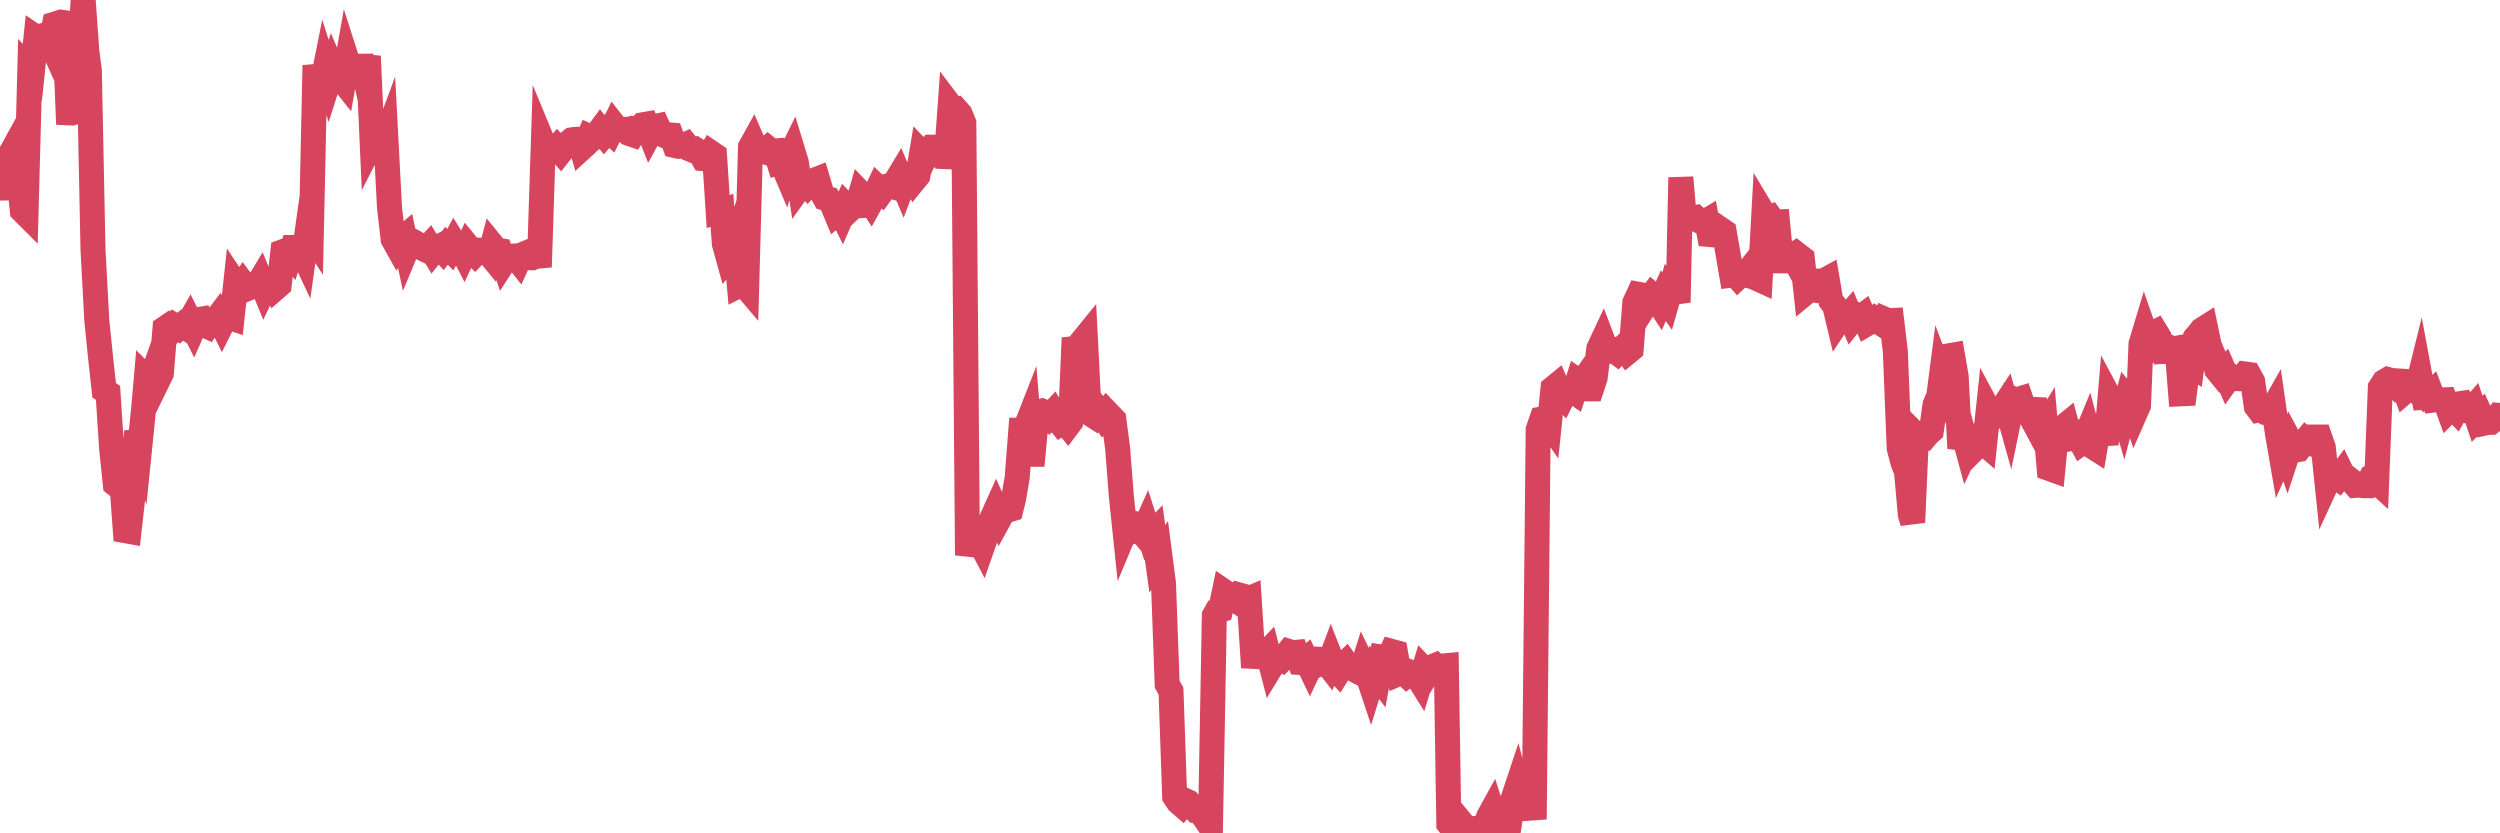 <?xml version="1.0"?><svg width="150px" height="50px" xmlns="http://www.w3.org/2000/svg" xmlns:xlink="http://www.w3.org/1999/xlink"> <polyline fill="none" stroke="#d6455d" stroke-width="1.5px" stroke-linecap="round" stroke-miterlimit="5" points="0.00,10.37 0.22,11.94 0.45,9.73 0.67,9.16 0.89,8.76 1.12,10.42 1.34,12.64 1.56,12.86 1.79,4.18 1.94,4.34 2.16,2.24 2.38,2.39 2.60,2.13 2.83,2.07 3.05,2.56 3.27,1.45 3.50,1.38 3.65,1.33 3.87,1.36 4.09,6.77 4.32,6.78 4.54,6.71 4.76,3.70 4.99,-0.00 5.21,3.08 5.36,4.22 5.58,14.99 5.81,19.25 6.03,21.41 6.25,23.42 6.48,23.57 6.70,26.95 6.92,29.05 7.07,29.17 7.29,28.69 7.52,31.84 7.74,31.88 7.96,29.92 8.19,25.87 8.41,26.57 8.63,24.40 8.78,22.68 9.01,22.91 9.23,22.29 9.45,22.88 9.68,22.41 9.90,19.70 10.12,19.55 10.35,19.73 10.49,19.55 10.72,19.69 10.94,19.50 11.16,19.65 11.39,19.25 11.61,19.69 11.83,19.19 12.06,19.15 12.21,19.48 12.43,19.58 12.65,19.24 12.88,19.28 13.10,18.99 13.32,19.44 13.55,18.98 13.77,19.05 13.92,19.10 14.14,17.05 14.36,17.38 14.59,17.03 14.81,17.33 15.03,17.24 15.26,17.06 15.48,17.05 15.63,16.80 15.85,17.34 16.08,16.86 16.30,16.86 16.52,17.30 16.75,17.10 16.97,15.10 17.19,15.02 17.42,15.29 17.56,14.85 17.79,14.85 18.01,14.85 18.23,15.32 18.46,13.69 18.68,14.03 18.90,3.92 19.13,5.15 19.28,5.27 19.50,4.17 19.72,4.86 19.95,4.14 20.17,4.66 20.39,4.62 20.62,4.91 20.84,3.67 20.99,4.14 21.21,4.58 21.43,4.61 21.66,3.37 21.88,4.41 22.10,3.37 22.33,8.55 22.55,8.12 22.70,8.77 22.92,8.88 23.15,8.26 23.37,12.45 23.59,14.36 23.82,14.77 24.04,14.42 24.26,14.23 24.41,14.94 24.63,14.41 24.86,14.53 25.08,14.66 25.30,14.88 25.53,14.99 25.75,14.75 25.97,15.11 26.12,14.92 26.35,14.80 26.57,15.04 26.79,14.75 27.02,14.98 27.24,14.57 27.46,14.93 27.69,14.94 27.84,15.23 28.06,14.76 28.28,15.03 28.50,15.25 28.73,15.01 28.95,15.02 29.17,15.01 29.40,15.29 29.55,14.72 29.77,14.99 29.99,15.03 30.22,15.73 30.44,15.39 30.66,15.37 30.89,15.36 31.11,15.64 31.26,15.31 31.48,15.22 31.71,15.46 31.93,15.47 32.15,15.38 32.38,15.36 32.60,8.59 32.82,9.12 33.04,9.12 33.19,9.12 33.42,8.86 33.64,9.11 33.86,8.83 34.09,8.57 34.31,8.39 34.53,8.36 34.76,8.36 34.91,8.89 35.13,8.69 35.35,8.18 35.58,8.28 35.80,8.09 36.02,7.79 36.25,8.08 36.47,7.82 36.62,7.95 36.84,7.50 37.06,7.78 37.29,7.77 37.51,7.76 37.73,8.00 37.96,8.08 38.18,7.72 38.33,7.73 38.55,7.49 38.78,7.45 39.00,8.01 39.22,7.61 39.45,7.56 39.67,8.05 39.89,8.14 40.04,8.08 40.26,8.10 40.49,8.73 40.71,8.78 40.93,8.76 41.16,8.66 41.38,8.94 41.60,9.03 41.75,8.98 41.98,9.13 42.20,9.52 42.42,9.54 42.65,9.16 42.87,9.31 43.09,12.69 43.32,12.62 43.46,14.62 43.69,15.45 43.91,15.18 44.13,14.53 44.36,17.12 44.58,17.01 44.80,17.27 45.03,8.82 45.18,8.55 45.40,9.06 45.62,9.01 45.85,9.09 46.07,8.90 46.29,9.08 46.52,9.06 46.74,9.76 46.89,9.72 47.11,10.24 47.33,9.50 47.56,9.03 47.78,9.75 48.00,11.20 48.23,10.88 48.45,11.12 48.67,10.87 48.82,10.83 49.05,10.74 49.27,11.49 49.49,11.88 49.72,11.94 49.94,12.28 50.16,12.81 50.39,12.61 50.53,12.89 50.76,12.36 50.98,12.59 51.20,12.38 51.43,12.36 51.65,11.60 51.87,11.83 52.10,11.91 52.25,12.14 52.47,11.74 52.69,11.27 52.92,11.49 53.14,11.19 53.36,11.13 53.59,11.20 53.81,10.78 53.96,10.53 54.18,11.05 54.40,10.47 54.63,10.44 54.85,10.82 55.07,10.55 55.30,9.18 55.52,9.41 55.67,9.10 55.89,8.83 56.12,8.83 56.34,9.03 56.56,9.39 56.79,9.40 57.01,6.33 57.23,6.62 57.38,6.58 57.61,6.84 57.83,7.38 58.05,33.32 58.28,32.27 58.50,32.17 58.72,32.39 58.94,32.81 59.09,32.38 59.32,31.64 59.54,31.05 59.76,30.56 59.99,31.08 60.21,30.68 60.43,30.62 60.66,30.55 60.81,29.95 61.03,28.66 61.25,25.81 61.48,25.81 61.70,25.25 61.92,27.94 62.15,25.48 62.37,24.70 62.52,24.66 62.74,24.75 62.96,24.99 63.19,24.74 63.41,25.12 63.63,25.40 63.86,25.25 64.08,25.53 64.23,25.33 64.45,20.28 64.68,21.04 64.90,20.50 65.12,20.23 65.35,24.79 65.57,24.93 65.79,24.49 66.02,24.80 66.16,25.00 66.39,24.71 66.61,24.94 66.83,25.17 67.06,26.92 67.28,29.76 67.50,31.87 67.73,31.32 67.88,31.36 68.10,31.81 68.32,31.72 68.55,31.99 68.77,31.50 68.99,32.19 69.22,31.95 69.44,33.53 69.59,33.31 69.81,35.01 70.03,41.06 70.26,41.46 70.48,47.79 70.70,48.12 70.93,48.32 71.15,48.05 71.30,48.12 71.52,48.39 71.75,48.63 71.97,48.64 72.19,48.96 72.42,48.57 72.64,48.91 72.86,36.94 73.01,36.67 73.23,36.60 73.46,35.50 73.68,35.65 73.90,35.86 74.13,36.01 74.35,35.70 74.57,35.76 74.72,36.02 74.95,35.92 75.17,39.38 75.39,39.39 75.62,39.41 75.84,39.32 76.06,39.09 76.29,39.98 76.43,39.75 76.66,39.52 76.88,39.61 77.10,39.38 77.33,39.09 77.55,39.16 77.77,39.14 78.00,39.75 78.15,39.76 78.37,39.57 78.59,40.03 78.82,39.54 79.04,39.55 79.26,39.76 79.49,39.64 79.71,39.92 79.86,39.52 80.08,40.08 80.31,40.33 80.53,39.98 80.75,39.77 80.97,40.08 81.20,40.14 81.42,40.27 81.64,40.38 81.79,39.91 82.02,40.39 82.24,41.05 82.46,40.34 82.69,40.64 82.91,39.42 83.13,39.45 83.36,39.43 83.51,39.09 83.73,39.15 83.95,40.40 84.18,40.30 84.40,40.51 84.62,40.33 84.84,40.41 85.07,40.64 85.22,40.88 85.44,40.16 85.66,40.39 85.89,40.02 86.11,39.93 86.33,40.15 86.56,39.96 86.78,39.94 86.93,49.43 87.15,49.71 87.38,49.78 87.60,50.00 87.82,49.52 88.05,49.80 88.27,49.74 88.49,49.71 88.64,49.93 88.86,49.79 89.09,49.74 89.31,49.01 89.53,48.61 89.76,49.32 89.98,49.26 90.20,49.15 90.35,49.28 90.58,49.32 90.80,47.88 91.02,47.22 91.25,48.10 91.47,47.82 91.69,47.51 91.92,48.48 92.06,48.47 92.29,25.78 92.51,25.14 92.73,25.10 92.96,25.43 93.18,23.30 93.40,23.12 93.63,23.65 93.78,23.81 94.00,23.37 94.22,23.36 94.45,23.52 94.67,22.84 94.89,22.99 95.12,22.66 95.34,23.33 95.49,23.33 95.71,22.67 95.93,20.91 96.16,20.42 96.38,21.00 96.60,21.06 96.83,21.01 97.05,21.18 97.27,20.97 97.42,20.82 97.65,21.14 97.87,20.96 98.09,18.16 98.32,17.66 98.54,17.70 98.76,18.25 98.99,17.89 99.13,17.70 99.36,17.90 99.58,18.24 99.80,17.74 100.03,18.07 100.25,17.30 100.47,17.53 100.70,17.50 100.85,10.65 101.07,13.19 101.29,13.18 101.52,13.09 101.74,13.05 101.96,13.25 102.19,13.37 102.41,13.24 102.56,14.07 102.78,14.09 103.00,14.04 103.23,13.75 103.45,13.90 103.67,15.16 103.90,16.50 104.12,16.47 104.27,16.64 104.49,16.43 104.72,16.49 104.94,16.21 105.16,16.53 105.39,16.70 105.61,16.80 105.83,12.85 105.98,13.10 106.21,13.02 106.43,13.33 106.65,13.32 106.87,15.65 107.10,15.65 107.32,15.49 107.54,15.35 107.69,15.62 107.92,15.33 108.14,15.50 108.36,17.54 108.59,17.35 108.81,17.39 109.03,17.17 109.26,16.86 109.41,16.86 109.63,16.74 109.85,18.04 110.08,18.34 110.30,19.26 110.52,18.93 110.75,19.10 110.97,18.85 111.12,19.21 111.34,18.93 111.56,19.09 111.79,18.92 112.01,19.43 112.23,19.30 112.46,19.13 112.68,19.29 112.90,19.43 113.05,19.14 113.28,19.24 113.50,19.23 113.72,21.07 113.95,26.88 114.17,27.73 114.39,28.30 114.62,30.88 114.76,31.34 114.99,26.12 115.21,26.34 115.43,26.32 115.66,26.05 115.88,25.85 116.10,24.29 116.33,23.74 116.48,22.58 116.70,23.16 116.92,21.35 117.15,21.31 117.37,22.58 117.59,26.90 117.82,26.08 118.04,26.89 118.19,26.57 118.41,26.99 118.63,26.77 118.86,26.44 119.08,26.63 119.30,24.57 119.53,25.00 119.75,24.66 119.90,24.61 120.12,24.54 120.35,24.19 120.57,24.98 120.79,23.92 121.02,23.99 121.24,23.92 121.46,24.56 121.61,24.56 121.83,24.97 122.06,23.95 122.28,25.58 122.50,25.91 122.73,25.54 122.95,28.11 123.17,28.19 123.32,26.64 123.55,26.04 123.77,25.65 123.99,25.47 124.22,26.33 124.44,26.30 124.66,26.14 124.89,26.57 125.03,26.47 125.26,25.91 125.48,26.75 125.70,26.89 125.93,25.53 126.15,25.54 126.37,26.66 126.60,23.91 126.75,24.19 126.97,23.90 127.19,23.96 127.42,24.75 127.64,23.90 127.86,24.16 128.09,24.83 128.31,24.33 128.46,20.64 128.68,19.91 128.90,20.54 129.13,20.02 129.35,19.91 129.57,20.27 129.80,21.09 130.02,21.08 130.24,20.87 130.39,20.93 130.62,20.89 130.84,23.63 131.06,23.62 131.29,21.86 131.51,21.99 131.73,20.25 131.96,19.98 132.11,19.79 132.33,19.65 132.55,20.71 132.77,21.23 133.00,22.18 133.22,22.45 133.44,22.23 133.67,22.76 133.82,22.55 134.04,22.71 134.26,22.72 134.49,22.72 134.71,22.44 134.93,22.47 135.16,22.89 135.38,24.39 135.53,24.59 135.75,24.54 135.98,24.77 136.20,24.82 136.42,24.43 136.65,26.04 136.87,27.31 137.09,26.81 137.24,27.25 137.46,26.58 137.69,27.01 137.91,26.97 138.13,26.67 138.36,26.39 138.58,26.57 138.80,26.65 138.95,26.22 139.18,26.22 139.40,26.85 139.62,28.97 139.85,28.47 140.07,28.54 140.29,28.70 140.52,28.39 140.66,28.68 140.89,28.70 141.11,28.87 141.33,29.12 141.56,29.10 141.78,29.14 142.00,29.14 142.23,28.72 142.38,28.71 142.60,28.91 142.82,23.26 143.05,22.90 143.27,22.77 143.49,22.83 143.72,23.08 143.94,22.86 144.09,22.87 144.31,23.47 144.53,23.28 144.76,23.32 144.98,23.48 145.20,22.59 145.43,23.83 145.65,23.81 145.87,23.60 146.02,24.00 146.25,23.97 146.47,24.00 146.69,23.99 146.92,24.63 147.14,24.41 147.36,24.64 147.59,24.22 147.73,24.20 147.96,24.62 148.18,24.70 148.40,24.45 148.63,25.13 148.85,24.91 149.07,25.39 149.30,25.34 149.45,25.34 149.67,25.17 149.89,24.92 150.00,24.93 "/></svg>
